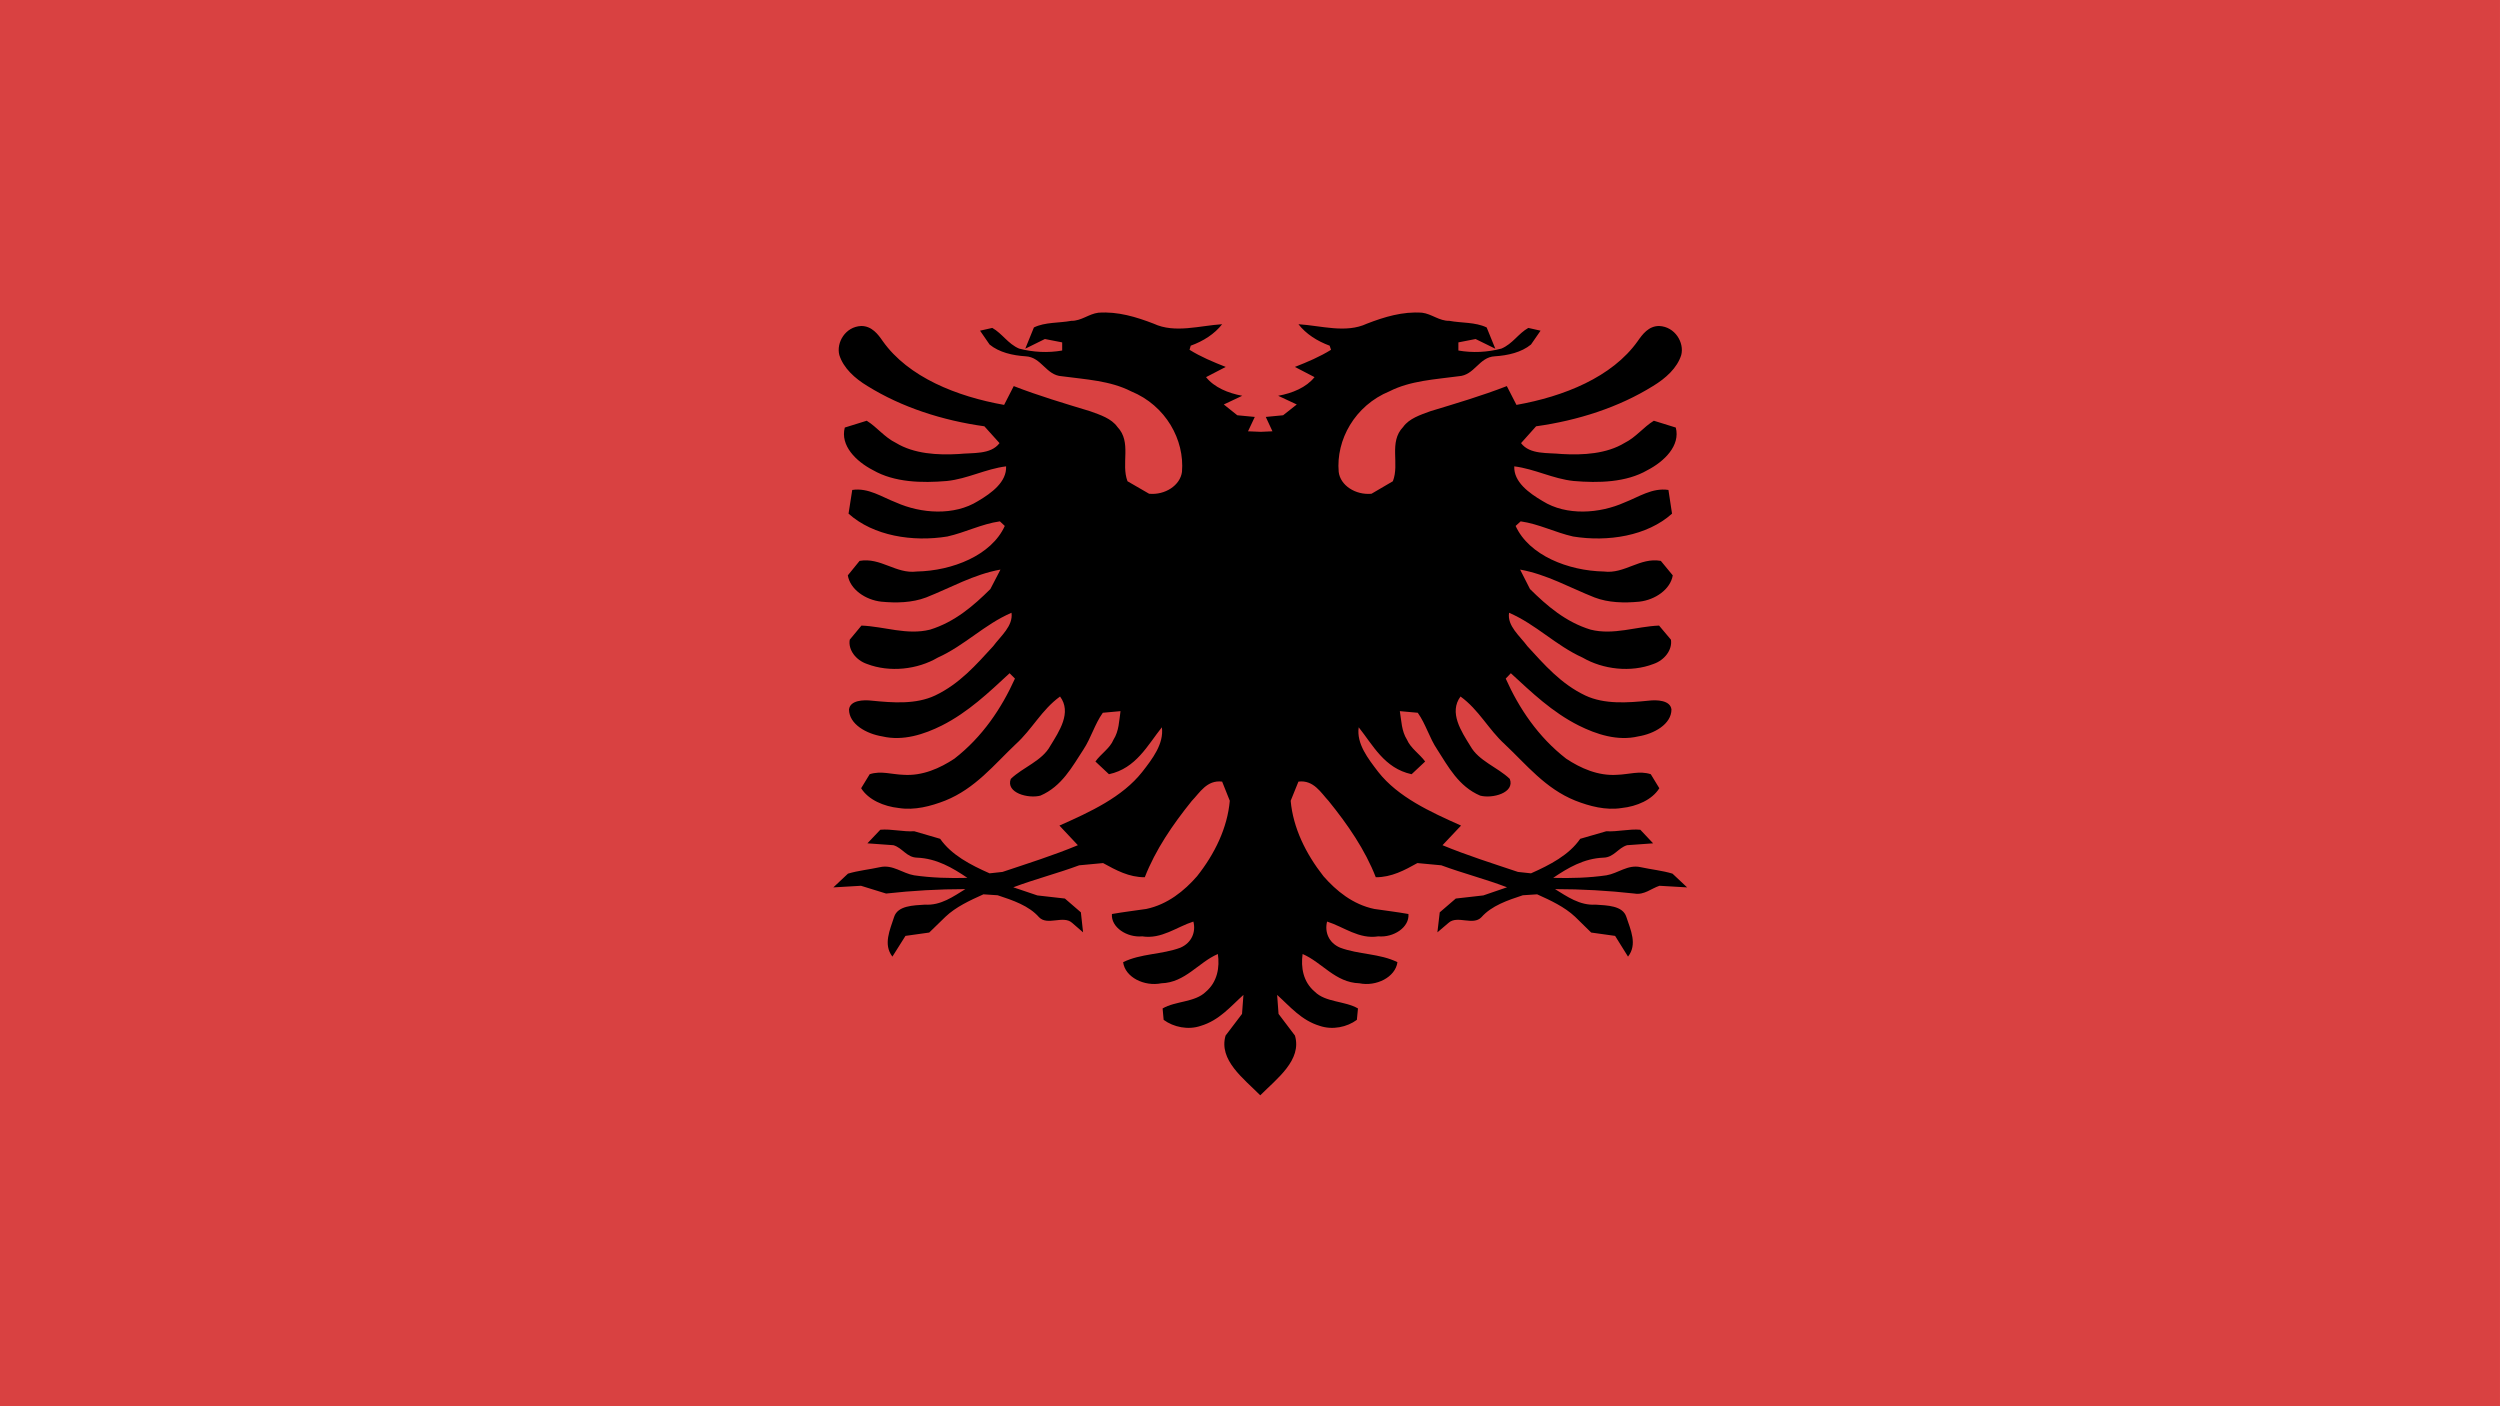 <?xml version="1.0" encoding="UTF-8"?>
<svg xmlns="http://www.w3.org/2000/svg" width="48" height="27" viewBox="0 0 48 27">
  <g fill="none" fill-rule="evenodd">
    <polygon fill="#D94141" points="0 27 47.998 27 47.998 0 0 0"></polygon>
    <path fill="#000" d="M24.197,21.03 C23.879,20.709 23.394,20.353 23.531,19.883 L23.847,19.467 L23.874,19.102 C23.629,19.322 23.41,19.591 23.053,19.697 C22.813,19.78 22.531,19.721 22.342,19.581 L22.322,19.362 C22.575,19.216 22.945,19.247 23.153,19.041 C23.376,18.851 23.42,18.57 23.383,18.317 C23.008,18.478 22.758,18.865 22.299,18.879 C21.971,18.945 21.602,18.765 21.564,18.474 C21.902,18.306 22.313,18.328 22.665,18.195 C22.882,18.101 22.964,17.892 22.913,17.694 C22.593,17.796 22.3,18.037 21.93,17.978 C21.638,18.005 21.328,17.804 21.349,17.549 C21.572,17.51 21.792,17.484 22.008,17.452 C22.418,17.366 22.74,17.103 22.983,16.824 C23.325,16.393 23.566,15.895 23.612,15.375 L23.465,15.007 C23.171,14.97 23.033,15.224 22.882,15.378 C22.516,15.832 22.185,16.316 21.98,16.843 C21.677,16.845 21.427,16.707 21.179,16.571 L20.72,16.614 C20.307,16.768 19.873,16.879 19.455,17.036 L19.917,17.192 L20.446,17.252 L20.753,17.517 L20.795,17.901 L20.584,17.718 C20.414,17.567 20.111,17.78 19.949,17.61 C19.755,17.389 19.446,17.285 19.155,17.189 L18.882,17.171 C18.622,17.288 18.353,17.412 18.154,17.601 L17.841,17.905 L17.385,17.969 L17.134,18.367 C16.953,18.133 17.088,17.852 17.167,17.605 C17.237,17.386 17.539,17.384 17.759,17.369 C18.064,17.389 18.307,17.211 18.535,17.071 C18.025,17.071 17.522,17.1 17.013,17.156 L16.531,17.007 L16,17.038 L16.281,16.774 C16.478,16.715 16.693,16.694 16.898,16.649 C17.141,16.595 17.328,16.768 17.55,16.806 C17.889,16.855 18.234,16.864 18.574,16.855 C18.291,16.663 17.983,16.482 17.608,16.467 C17.407,16.463 17.328,16.279 17.154,16.228 L16.654,16.192 L16.902,15.931 C17.115,15.912 17.332,15.973 17.554,15.96 L18.051,16.105 C18.266,16.415 18.635,16.607 19,16.768 L19.248,16.741 C19.736,16.577 20.228,16.423 20.695,16.228 L20.341,15.851 C20.934,15.588 21.55,15.304 21.93,14.822 C22.129,14.567 22.35,14.279 22.308,13.964 C22.035,14.304 21.815,14.752 21.292,14.865 L21.032,14.621 C21.136,14.474 21.312,14.367 21.379,14.202 C21.486,14.034 21.486,13.839 21.514,13.654 L21.174,13.685 C21.018,13.905 20.95,14.165 20.802,14.391 C20.587,14.719 20.388,15.099 19.976,15.276 C19.745,15.338 19.306,15.224 19.407,14.955 C19.641,14.73 20.008,14.611 20.165,14.322 C20.337,14.041 20.582,13.679 20.353,13.373 C19.999,13.628 19.818,14.003 19.5,14.29 C19.088,14.68 18.725,15.14 18.147,15.372 C17.87,15.48 17.559,15.562 17.257,15.514 C16.967,15.483 16.673,15.356 16.534,15.134 L16.698,14.865 C16.911,14.794 17.128,14.87 17.345,14.876 C17.711,14.902 18.049,14.749 18.324,14.567 C18.863,14.149 19.23,13.598 19.487,13.029 L19.384,12.926 C18.988,13.293 18.59,13.674 18.083,13.93 C17.745,14.099 17.338,14.233 16.941,14.139 C16.637,14.09 16.301,13.905 16.301,13.621 C16.324,13.443 16.579,13.434 16.74,13.453 C17.144,13.493 17.585,13.527 17.953,13.354 C18.424,13.131 18.745,12.76 19.069,12.407 C19.216,12.209 19.455,12.019 19.421,11.765 C18.9,11.989 18.523,12.393 18.005,12.626 C17.617,12.854 17.084,12.916 16.646,12.748 C16.434,12.676 16.281,12.477 16.315,12.282 L16.54,12.011 C16.978,12.028 17.414,12.2 17.857,12.089 C18.331,11.943 18.694,11.629 19.015,11.31 L19.209,10.936 C18.694,11.028 18.252,11.286 17.782,11.471 C17.513,11.573 17.21,11.58 16.919,11.552 C16.612,11.517 16.322,11.314 16.278,11.047 L16.504,10.769 C16.909,10.697 17.203,11.024 17.601,10.973 C18.284,10.96 19.037,10.663 19.292,10.098 L19.198,10.01 C18.845,10.06 18.534,10.224 18.188,10.301 C17.524,10.409 16.769,10.291 16.292,9.862 L16.363,9.407 C16.673,9.36 16.933,9.544 17.203,9.647 C17.683,9.862 18.319,9.907 18.777,9.621 C19.04,9.466 19.331,9.252 19.317,8.954 C18.92,9.004 18.576,9.194 18.181,9.235 C17.703,9.276 17.173,9.264 16.762,9.027 C16.436,8.859 16.129,8.555 16.22,8.209 L16.641,8.078 C16.841,8.202 16.98,8.395 17.203,8.504 C17.548,8.714 17.998,8.741 18.407,8.717 C18.677,8.689 19.022,8.733 19.191,8.508 L18.9,8.185 C18.098,8.073 17.316,7.822 16.657,7.413 C16.411,7.265 16.193,7.066 16.115,6.816 C16.054,6.581 16.228,6.272 16.536,6.259 C16.74,6.259 16.859,6.419 16.949,6.55 C17.44,7.243 18.372,7.613 19.279,7.774 L19.464,7.413 C19.942,7.599 20.435,7.745 20.929,7.895 C21.124,7.965 21.34,8.035 21.454,8.197 C21.734,8.49 21.519,8.902 21.648,9.24 L22.063,9.48 C22.368,9.509 22.66,9.32 22.694,9.06 C22.746,8.448 22.386,7.787 21.716,7.513 C21.315,7.308 20.842,7.285 20.388,7.224 C20.082,7.206 19.999,6.856 19.692,6.841 C19.442,6.825 19.184,6.766 19,6.615 L18.817,6.349 L19.052,6.296 C19.244,6.404 19.353,6.602 19.567,6.693 C19.838,6.764 20.12,6.778 20.394,6.73 L20.394,6.574 L20.062,6.509 L19.685,6.695 L19.851,6.287 C20.066,6.182 20.336,6.204 20.569,6.16 C20.763,6.163 20.903,6.027 21.089,6.004 C21.461,5.977 21.815,6.085 22.152,6.215 C22.557,6.404 23.033,6.252 23.465,6.225 C23.32,6.412 23.104,6.55 22.862,6.637 L22.839,6.716 C23.053,6.85 23.293,6.95 23.534,7.045 L23.156,7.241 C23.314,7.439 23.582,7.549 23.851,7.599 L23.497,7.766 L23.756,7.973 L24.092,8.005 L23.962,8.281 L24.207,8.291 L24.431,8.281 L24.303,8.005 L24.636,7.973 L24.898,7.766 L24.541,7.599 C24.815,7.549 25.081,7.439 25.239,7.241 L24.862,7.045 C25.104,6.95 25.34,6.85 25.556,6.716 L25.529,6.637 C25.291,6.55 25.075,6.412 24.93,6.225 C25.364,6.252 25.84,6.404 26.243,6.215 C26.578,6.085 26.934,5.977 27.304,6.004 C27.49,6.027 27.63,6.163 27.826,6.16 C28.059,6.204 28.326,6.182 28.544,6.287 L28.71,6.695 L28.331,6.509 L28.001,6.574 L28.001,6.73 C28.276,6.778 28.557,6.764 28.827,6.693 C29.043,6.602 29.151,6.404 29.344,6.296 L29.579,6.349 L29.395,6.615 C29.211,6.766 28.951,6.825 28.701,6.841 C28.395,6.856 28.314,7.206 28.005,7.224 C27.554,7.285 27.081,7.308 26.678,7.513 C26.011,7.787 25.649,8.448 25.703,9.06 C25.733,9.32 26.027,9.509 26.333,9.48 L26.743,9.24 C26.876,8.902 26.659,8.49 26.941,8.197 C27.056,8.035 27.272,7.965 27.464,7.895 C27.958,7.745 28.453,7.599 28.931,7.413 L29.116,7.774 C30.023,7.613 30.952,7.243 31.444,6.55 C31.535,6.419 31.653,6.259 31.855,6.259 C32.163,6.272 32.341,6.581 32.28,6.816 C32.202,7.066 31.981,7.265 31.736,7.413 C31.079,7.822 30.295,8.073 29.493,8.185 L29.204,8.508 C29.373,8.733 29.72,8.689 29.986,8.717 C30.397,8.741 30.847,8.714 31.192,8.504 C31.412,8.395 31.552,8.202 31.754,8.078 L32.175,8.209 C32.266,8.555 31.956,8.859 31.631,9.027 C31.224,9.264 30.689,9.276 30.214,9.235 C29.817,9.194 29.471,9.004 29.074,8.954 C29.061,9.252 29.355,9.466 29.619,9.621 C30.076,9.907 30.712,9.862 31.192,9.647 C31.46,9.544 31.722,9.36 32.034,9.407 L32.103,9.862 C31.626,10.291 30.871,10.409 30.204,10.301 C29.861,10.224 29.548,10.06 29.197,10.01 L29.1,10.098 C29.356,10.663 30.111,10.96 30.795,10.973 C31.192,11.024 31.486,10.697 31.888,10.769 L32.117,11.047 C32.073,11.314 31.783,11.517 31.476,11.552 C31.185,11.58 30.88,11.573 30.615,11.471 C30.145,11.286 29.699,11.028 29.186,10.936 L29.376,11.31 C29.699,11.629 30.06,11.943 30.54,12.089 C30.981,12.2 31.417,12.028 31.854,12.011 L32.082,12.282 C32.112,12.477 31.959,12.676 31.747,12.748 C31.312,12.916 30.778,12.854 30.386,12.626 C29.87,12.393 29.493,11.989 28.974,11.765 C28.935,12.019 29.181,12.209 29.326,12.407 C29.65,12.76 29.969,13.131 30.439,13.354 C30.808,13.527 31.251,13.493 31.653,13.453 C31.81,13.434 32.07,13.443 32.092,13.621 C32.092,13.905 31.758,14.09 31.454,14.139 C31.057,14.233 30.65,14.099 30.312,13.93 C29.802,13.674 29.407,13.293 29.008,12.926 L28.91,13.029 C29.164,13.598 29.532,14.149 30.071,14.567 C30.346,14.749 30.684,14.902 31.05,14.876 C31.268,14.87 31.483,14.794 31.695,14.865 L31.859,15.134 C31.722,15.356 31.428,15.483 31.136,15.514 C30.832,15.562 30.521,15.48 30.246,15.372 C29.669,15.14 29.307,14.68 28.892,14.29 C28.577,14.003 28.395,13.628 28.042,13.373 C27.815,13.679 28.056,14.041 28.23,14.322 C28.389,14.611 28.754,14.73 28.988,14.955 C29.091,15.224 28.65,15.338 28.419,15.276 C28.005,15.099 27.806,14.719 27.595,14.391 C27.443,14.165 27.377,13.905 27.221,13.685 L26.877,13.654 C26.908,13.839 26.908,14.034 27.014,14.202 C27.085,14.367 27.255,14.474 27.363,14.621 L27.103,14.865 C26.578,14.752 26.36,14.304 26.087,13.964 C26.041,14.279 26.268,14.567 26.463,14.822 C26.842,15.304 27.461,15.588 28.052,15.851 L27.696,16.228 C28.166,16.423 28.657,16.577 29.145,16.741 L29.395,16.768 C29.758,16.607 30.128,16.415 30.34,16.105 L30.841,15.96 C31.06,15.973 31.277,15.912 31.494,15.931 L31.74,16.192 L31.24,16.228 C31.067,16.279 30.988,16.463 30.785,16.467 C30.411,16.482 30.103,16.663 29.821,16.855 C30.163,16.864 30.506,16.855 30.844,16.806 C31.067,16.768 31.254,16.595 31.497,16.649 C31.704,16.694 31.917,16.715 32.112,16.774 L32.393,17.038 L31.862,17.007 C31.704,17.058 31.57,17.189 31.38,17.156 C30.875,17.1 30.366,17.071 29.856,17.071 C30.084,17.211 30.333,17.389 30.634,17.369 C30.854,17.384 31.157,17.386 31.226,17.605 C31.307,17.852 31.442,18.133 31.258,18.367 L31.01,17.969 L30.551,17.905 L30.241,17.601 C30.039,17.412 29.773,17.288 29.513,17.171 L29.238,17.189 C28.947,17.285 28.639,17.389 28.444,17.61 C28.284,17.78 27.98,17.567 27.813,17.718 L27.598,17.901 L27.643,17.517 L27.951,17.252 L28.48,17.192 L28.935,17.036 C28.524,16.879 28.09,16.768 27.673,16.614 L27.214,16.571 C26.97,16.707 26.716,16.845 26.415,16.843 C26.21,16.316 25.877,15.832 25.509,15.378 C25.364,15.224 25.223,14.97 24.93,15.007 L24.781,15.375 C24.827,15.895 25.072,16.393 25.411,16.824 C25.655,17.103 25.974,17.366 26.387,17.452 C26.603,17.484 26.823,17.51 27.042,17.549 C27.064,17.804 26.757,18.005 26.463,17.978 C26.091,18.037 25.802,17.796 25.48,17.694 C25.43,17.892 25.509,18.101 25.73,18.195 C26.082,18.328 26.495,18.306 26.831,18.474 C26.791,18.765 26.421,18.945 26.1,18.879 C25.637,18.865 25.384,18.478 25.01,18.317 C24.975,18.57 25.017,18.851 25.244,19.041 C25.45,19.247 25.82,19.216 26.073,19.362 L26.052,19.581 C25.864,19.721 25.584,19.78 25.34,19.697 C24.985,19.591 24.766,19.322 24.521,19.102 L24.548,19.467 L24.863,19.883 C25.001,20.353 24.517,20.709 24.197,21.03"></path>
    <polygon fill="#D94141" points="0 27 47.998 27 47.998 0 0 0"></polygon>
    <path fill="#000" d="M24.197,21.03 C23.879,20.709 23.394,20.353 23.531,19.883 L23.847,19.467 L23.874,19.102 C23.629,19.322 23.41,19.591 23.053,19.697 C22.813,19.78 22.531,19.721 22.342,19.581 L22.322,19.362 C22.575,19.216 22.945,19.247 23.153,19.041 C23.376,18.851 23.42,18.57 23.383,18.317 C23.008,18.478 22.758,18.865 22.299,18.879 C21.971,18.945 21.602,18.765 21.564,18.474 C21.902,18.306 22.313,18.328 22.665,18.195 C22.882,18.101 22.964,17.892 22.913,17.694 C22.593,17.796 22.3,18.037 21.93,17.978 C21.638,18.005 21.328,17.804 21.349,17.549 C21.572,17.51 21.792,17.484 22.008,17.452 C22.418,17.366 22.74,17.103 22.983,16.824 C23.325,16.393 23.566,15.895 23.612,15.375 L23.465,15.007 C23.171,14.97 23.033,15.224 22.882,15.378 C22.516,15.832 22.185,16.316 21.98,16.843 C21.677,16.845 21.427,16.707 21.179,16.571 L20.72,16.614 C20.307,16.768 19.873,16.879 19.455,17.036 L19.917,17.192 L20.446,17.252 L20.753,17.517 L20.795,17.901 L20.584,17.718 C20.414,17.567 20.111,17.78 19.949,17.61 C19.755,17.389 19.446,17.285 19.155,17.189 L18.882,17.171 C18.622,17.288 18.353,17.412 18.154,17.601 L17.841,17.905 L17.385,17.969 L17.134,18.367 C16.953,18.133 17.088,17.852 17.167,17.605 C17.237,17.386 17.539,17.384 17.759,17.369 C18.064,17.389 18.307,17.211 18.535,17.071 C18.025,17.071 17.522,17.1 17.013,17.156 L16.531,17.007 L16,17.038 L16.281,16.774 C16.478,16.715 16.693,16.694 16.898,16.649 C17.141,16.595 17.328,16.768 17.55,16.806 C17.889,16.855 18.234,16.864 18.574,16.855 C18.291,16.663 17.983,16.482 17.608,16.467 C17.407,16.463 17.328,16.279 17.154,16.228 L16.654,16.192 L16.902,15.931 C17.115,15.912 17.332,15.973 17.554,15.96 L18.051,16.105 C18.266,16.415 18.635,16.607 19,16.768 L19.248,16.741 C19.736,16.577 20.228,16.423 20.695,16.228 L20.341,15.851 C20.934,15.588 21.55,15.304 21.93,14.822 C22.129,14.567 22.35,14.279 22.308,13.964 C22.035,14.304 21.815,14.752 21.292,14.865 L21.032,14.621 C21.136,14.474 21.312,14.367 21.379,14.202 C21.486,14.034 21.486,13.839 21.514,13.654 L21.174,13.685 C21.018,13.905 20.95,14.165 20.802,14.391 C20.587,14.719 20.388,15.099 19.976,15.276 C19.745,15.338 19.306,15.224 19.407,14.955 C19.641,14.73 20.008,14.611 20.165,14.322 C20.337,14.041 20.582,13.679 20.353,13.373 C19.999,13.628 19.818,14.003 19.5,14.29 C19.088,14.68 18.725,15.14 18.147,15.372 C17.87,15.48 17.559,15.562 17.257,15.514 C16.967,15.483 16.673,15.356 16.534,15.134 L16.698,14.865 C16.911,14.794 17.128,14.87 17.345,14.876 C17.711,14.902 18.049,14.749 18.324,14.567 C18.863,14.149 19.23,13.598 19.487,13.029 L19.384,12.926 C18.988,13.293 18.59,13.674 18.083,13.93 C17.745,14.099 17.338,14.233 16.941,14.139 C16.637,14.09 16.301,13.905 16.301,13.621 C16.324,13.443 16.579,13.434 16.74,13.453 C17.144,13.493 17.585,13.527 17.953,13.354 C18.424,13.131 18.745,12.76 19.069,12.407 C19.216,12.209 19.455,12.019 19.421,11.765 C18.9,11.989 18.523,12.393 18.005,12.626 C17.617,12.854 17.084,12.916 16.646,12.748 C16.434,12.676 16.281,12.477 16.315,12.282 L16.54,12.011 C16.978,12.028 17.414,12.2 17.857,12.089 C18.331,11.943 18.694,11.629 19.015,11.31 L19.209,10.936 C18.694,11.028 18.252,11.286 17.782,11.471 C17.513,11.573 17.21,11.58 16.919,11.552 C16.612,11.517 16.322,11.314 16.278,11.047 L16.504,10.769 C16.909,10.697 17.203,11.024 17.601,10.973 C18.284,10.96 19.037,10.663 19.292,10.098 L19.198,10.01 C18.845,10.06 18.534,10.224 18.188,10.301 C17.524,10.409 16.769,10.291 16.292,9.862 L16.363,9.407 C16.673,9.36 16.933,9.544 17.203,9.647 C17.683,9.862 18.319,9.907 18.777,9.621 C19.04,9.466 19.331,9.252 19.317,8.954 C18.92,9.004 18.576,9.194 18.181,9.235 C17.703,9.276 17.173,9.264 16.762,9.027 C16.436,8.859 16.129,8.555 16.22,8.209 L16.641,8.078 C16.841,8.202 16.98,8.395 17.203,8.504 C17.548,8.714 17.998,8.741 18.407,8.717 C18.677,8.689 19.022,8.733 19.191,8.508 L18.9,8.185 C18.098,8.073 17.316,7.822 16.657,7.413 C16.411,7.265 16.193,7.066 16.115,6.816 C16.054,6.581 16.228,6.272 16.536,6.259 C16.74,6.259 16.859,6.419 16.949,6.55 C17.44,7.243 18.372,7.613 19.279,7.774 L19.464,7.413 C19.942,7.599 20.435,7.745 20.929,7.895 C21.124,7.965 21.34,8.035 21.454,8.197 C21.734,8.49 21.519,8.902 21.648,9.24 L22.063,9.48 C22.368,9.509 22.66,9.32 22.694,9.06 C22.746,8.448 22.386,7.787 21.716,7.513 C21.315,7.308 20.842,7.285 20.388,7.224 C20.082,7.206 19.999,6.856 19.692,6.841 C19.442,6.825 19.184,6.766 19,6.615 L18.817,6.349 L19.052,6.296 C19.244,6.404 19.353,6.602 19.567,6.693 C19.838,6.764 20.12,6.778 20.394,6.73 L20.394,6.574 L20.062,6.509 L19.685,6.695 L19.851,6.287 C20.066,6.182 20.336,6.204 20.569,6.16 C20.763,6.163 20.903,6.027 21.089,6.004 C21.461,5.977 21.815,6.085 22.152,6.215 C22.557,6.404 23.033,6.252 23.465,6.225 C23.32,6.412 23.104,6.55 22.862,6.637 L22.839,6.716 C23.053,6.85 23.293,6.95 23.534,7.045 L23.156,7.241 C23.314,7.439 23.582,7.549 23.851,7.599 L23.497,7.766 L23.756,7.973 L24.092,8.005 L23.962,8.281 L24.207,8.291 L24.431,8.281 L24.303,8.005 L24.636,7.973 L24.898,7.766 L24.541,7.599 C24.815,7.549 25.081,7.439 25.239,7.241 L24.862,7.045 C25.104,6.95 25.34,6.85 25.556,6.716 L25.529,6.637 C25.291,6.55 25.075,6.412 24.93,6.225 C25.364,6.252 25.84,6.404 26.243,6.215 C26.578,6.085 26.934,5.977 27.304,6.004 C27.49,6.027 27.63,6.163 27.826,6.16 C28.059,6.204 28.326,6.182 28.544,6.287 L28.71,6.695 L28.331,6.509 L28.001,6.574 L28.001,6.73 C28.276,6.778 28.557,6.764 28.827,6.693 C29.043,6.602 29.151,6.404 29.344,6.296 L29.579,6.349 L29.395,6.615 C29.211,6.766 28.951,6.825 28.701,6.841 C28.395,6.856 28.314,7.206 28.005,7.224 C27.554,7.285 27.081,7.308 26.678,7.513 C26.011,7.787 25.649,8.448 25.703,9.06 C25.733,9.32 26.027,9.509 26.333,9.48 L26.743,9.24 C26.876,8.902 26.659,8.49 26.941,8.197 C27.056,8.035 27.272,7.965 27.464,7.895 C27.958,7.745 28.453,7.599 28.931,7.413 L29.116,7.774 C30.023,7.613 30.952,7.243 31.444,6.55 C31.535,6.419 31.653,6.259 31.855,6.259 C32.163,6.272 32.341,6.581 32.28,6.816 C32.202,7.066 31.981,7.265 31.736,7.413 C31.079,7.822 30.295,8.073 29.493,8.185 L29.204,8.508 C29.373,8.733 29.72,8.689 29.986,8.717 C30.397,8.741 30.847,8.714 31.192,8.504 C31.412,8.395 31.552,8.202 31.754,8.078 L32.175,8.209 C32.266,8.555 31.956,8.859 31.631,9.027 C31.224,9.264 30.689,9.276 30.214,9.235 C29.817,9.194 29.471,9.004 29.074,8.954 C29.061,9.252 29.355,9.466 29.619,9.621 C30.076,9.907 30.712,9.862 31.192,9.647 C31.46,9.544 31.722,9.36 32.034,9.407 L32.103,9.862 C31.626,10.291 30.871,10.409 30.204,10.301 C29.861,10.224 29.548,10.06 29.197,10.01 L29.1,10.098 C29.356,10.663 30.111,10.96 30.795,10.973 C31.192,11.024 31.486,10.697 31.888,10.769 L32.117,11.047 C32.073,11.314 31.783,11.517 31.476,11.552 C31.185,11.58 30.88,11.573 30.615,11.471 C30.145,11.286 29.699,11.028 29.186,10.936 L29.376,11.31 C29.699,11.629 30.06,11.943 30.54,12.089 C30.981,12.2 31.417,12.028 31.854,12.011 L32.082,12.282 C32.112,12.477 31.959,12.676 31.747,12.748 C31.312,12.916 30.778,12.854 30.386,12.626 C29.87,12.393 29.493,11.989 28.974,11.765 C28.935,12.019 29.181,12.209 29.326,12.407 C29.65,12.76 29.969,13.131 30.439,13.354 C30.808,13.527 31.251,13.493 31.653,13.453 C31.81,13.434 32.07,13.443 32.092,13.621 C32.092,13.905 31.758,14.09 31.454,14.139 C31.057,14.233 30.65,14.099 30.312,13.93 C29.802,13.674 29.407,13.293 29.008,12.926 L28.91,13.029 C29.164,13.598 29.532,14.149 30.071,14.567 C30.346,14.749 30.684,14.902 31.05,14.876 C31.268,14.87 31.483,14.794 31.695,14.865 L31.859,15.134 C31.722,15.356 31.428,15.483 31.136,15.514 C30.832,15.562 30.521,15.48 30.246,15.372 C29.669,15.14 29.307,14.68 28.892,14.29 C28.577,14.003 28.395,13.628 28.042,13.373 C27.815,13.679 28.056,14.041 28.23,14.322 C28.389,14.611 28.754,14.73 28.988,14.955 C29.091,15.224 28.65,15.338 28.419,15.276 C28.005,15.099 27.806,14.719 27.595,14.391 C27.443,14.165 27.377,13.905 27.221,13.685 L26.877,13.654 C26.908,13.839 26.908,14.034 27.014,14.202 C27.085,14.367 27.255,14.474 27.363,14.621 L27.103,14.865 C26.578,14.752 26.36,14.304 26.087,13.964 C26.041,14.279 26.268,14.567 26.463,14.822 C26.842,15.304 27.461,15.588 28.052,15.851 L27.696,16.228 C28.166,16.423 28.657,16.577 29.145,16.741 L29.395,16.768 C29.758,16.607 30.128,16.415 30.34,16.105 L30.841,15.96 C31.06,15.973 31.277,15.912 31.494,15.931 L31.74,16.192 L31.24,16.228 C31.067,16.279 30.988,16.463 30.785,16.467 C30.411,16.482 30.103,16.663 29.821,16.855 C30.163,16.864 30.506,16.855 30.844,16.806 C31.067,16.768 31.254,16.595 31.497,16.649 C31.704,16.694 31.917,16.715 32.112,16.774 L32.393,17.038 L31.862,17.007 C31.704,17.058 31.57,17.189 31.38,17.156 C30.875,17.1 30.366,17.071 29.856,17.071 C30.084,17.211 30.333,17.389 30.634,17.369 C30.854,17.384 31.157,17.386 31.226,17.605 C31.307,17.852 31.442,18.133 31.258,18.367 L31.01,17.969 L30.551,17.905 L30.241,17.601 C30.039,17.412 29.773,17.288 29.513,17.171 L29.238,17.189 C28.947,17.285 28.639,17.389 28.444,17.61 C28.284,17.78 27.98,17.567 27.813,17.718 L27.598,17.901 L27.643,17.517 L27.951,17.252 L28.48,17.192 L28.935,17.036 C28.524,16.879 28.09,16.768 27.673,16.614 L27.214,16.571 C26.97,16.707 26.716,16.845 26.415,16.843 C26.21,16.316 25.877,15.832 25.509,15.378 C25.364,15.224 25.223,14.97 24.93,15.007 L24.781,15.375 C24.827,15.895 25.072,16.393 25.411,16.824 C25.655,17.103 25.974,17.366 26.387,17.452 C26.603,17.484 26.823,17.51 27.042,17.549 C27.064,17.804 26.757,18.005 26.463,17.978 C26.091,18.037 25.802,17.796 25.48,17.694 C25.43,17.892 25.509,18.101 25.73,18.195 C26.082,18.328 26.495,18.306 26.831,18.474 C26.791,18.765 26.421,18.945 26.1,18.879 C25.637,18.865 25.384,18.478 25.01,18.317 C24.975,18.57 25.017,18.851 25.244,19.041 C25.45,19.247 25.82,19.216 26.073,19.362 L26.052,19.581 C25.864,19.721 25.584,19.78 25.34,19.697 C24.985,19.591 24.766,19.322 24.521,19.102 L24.548,19.467 L24.863,19.883 C25.001,20.353 24.517,20.709 24.197,21.03"></path>
  </g>
</svg>
